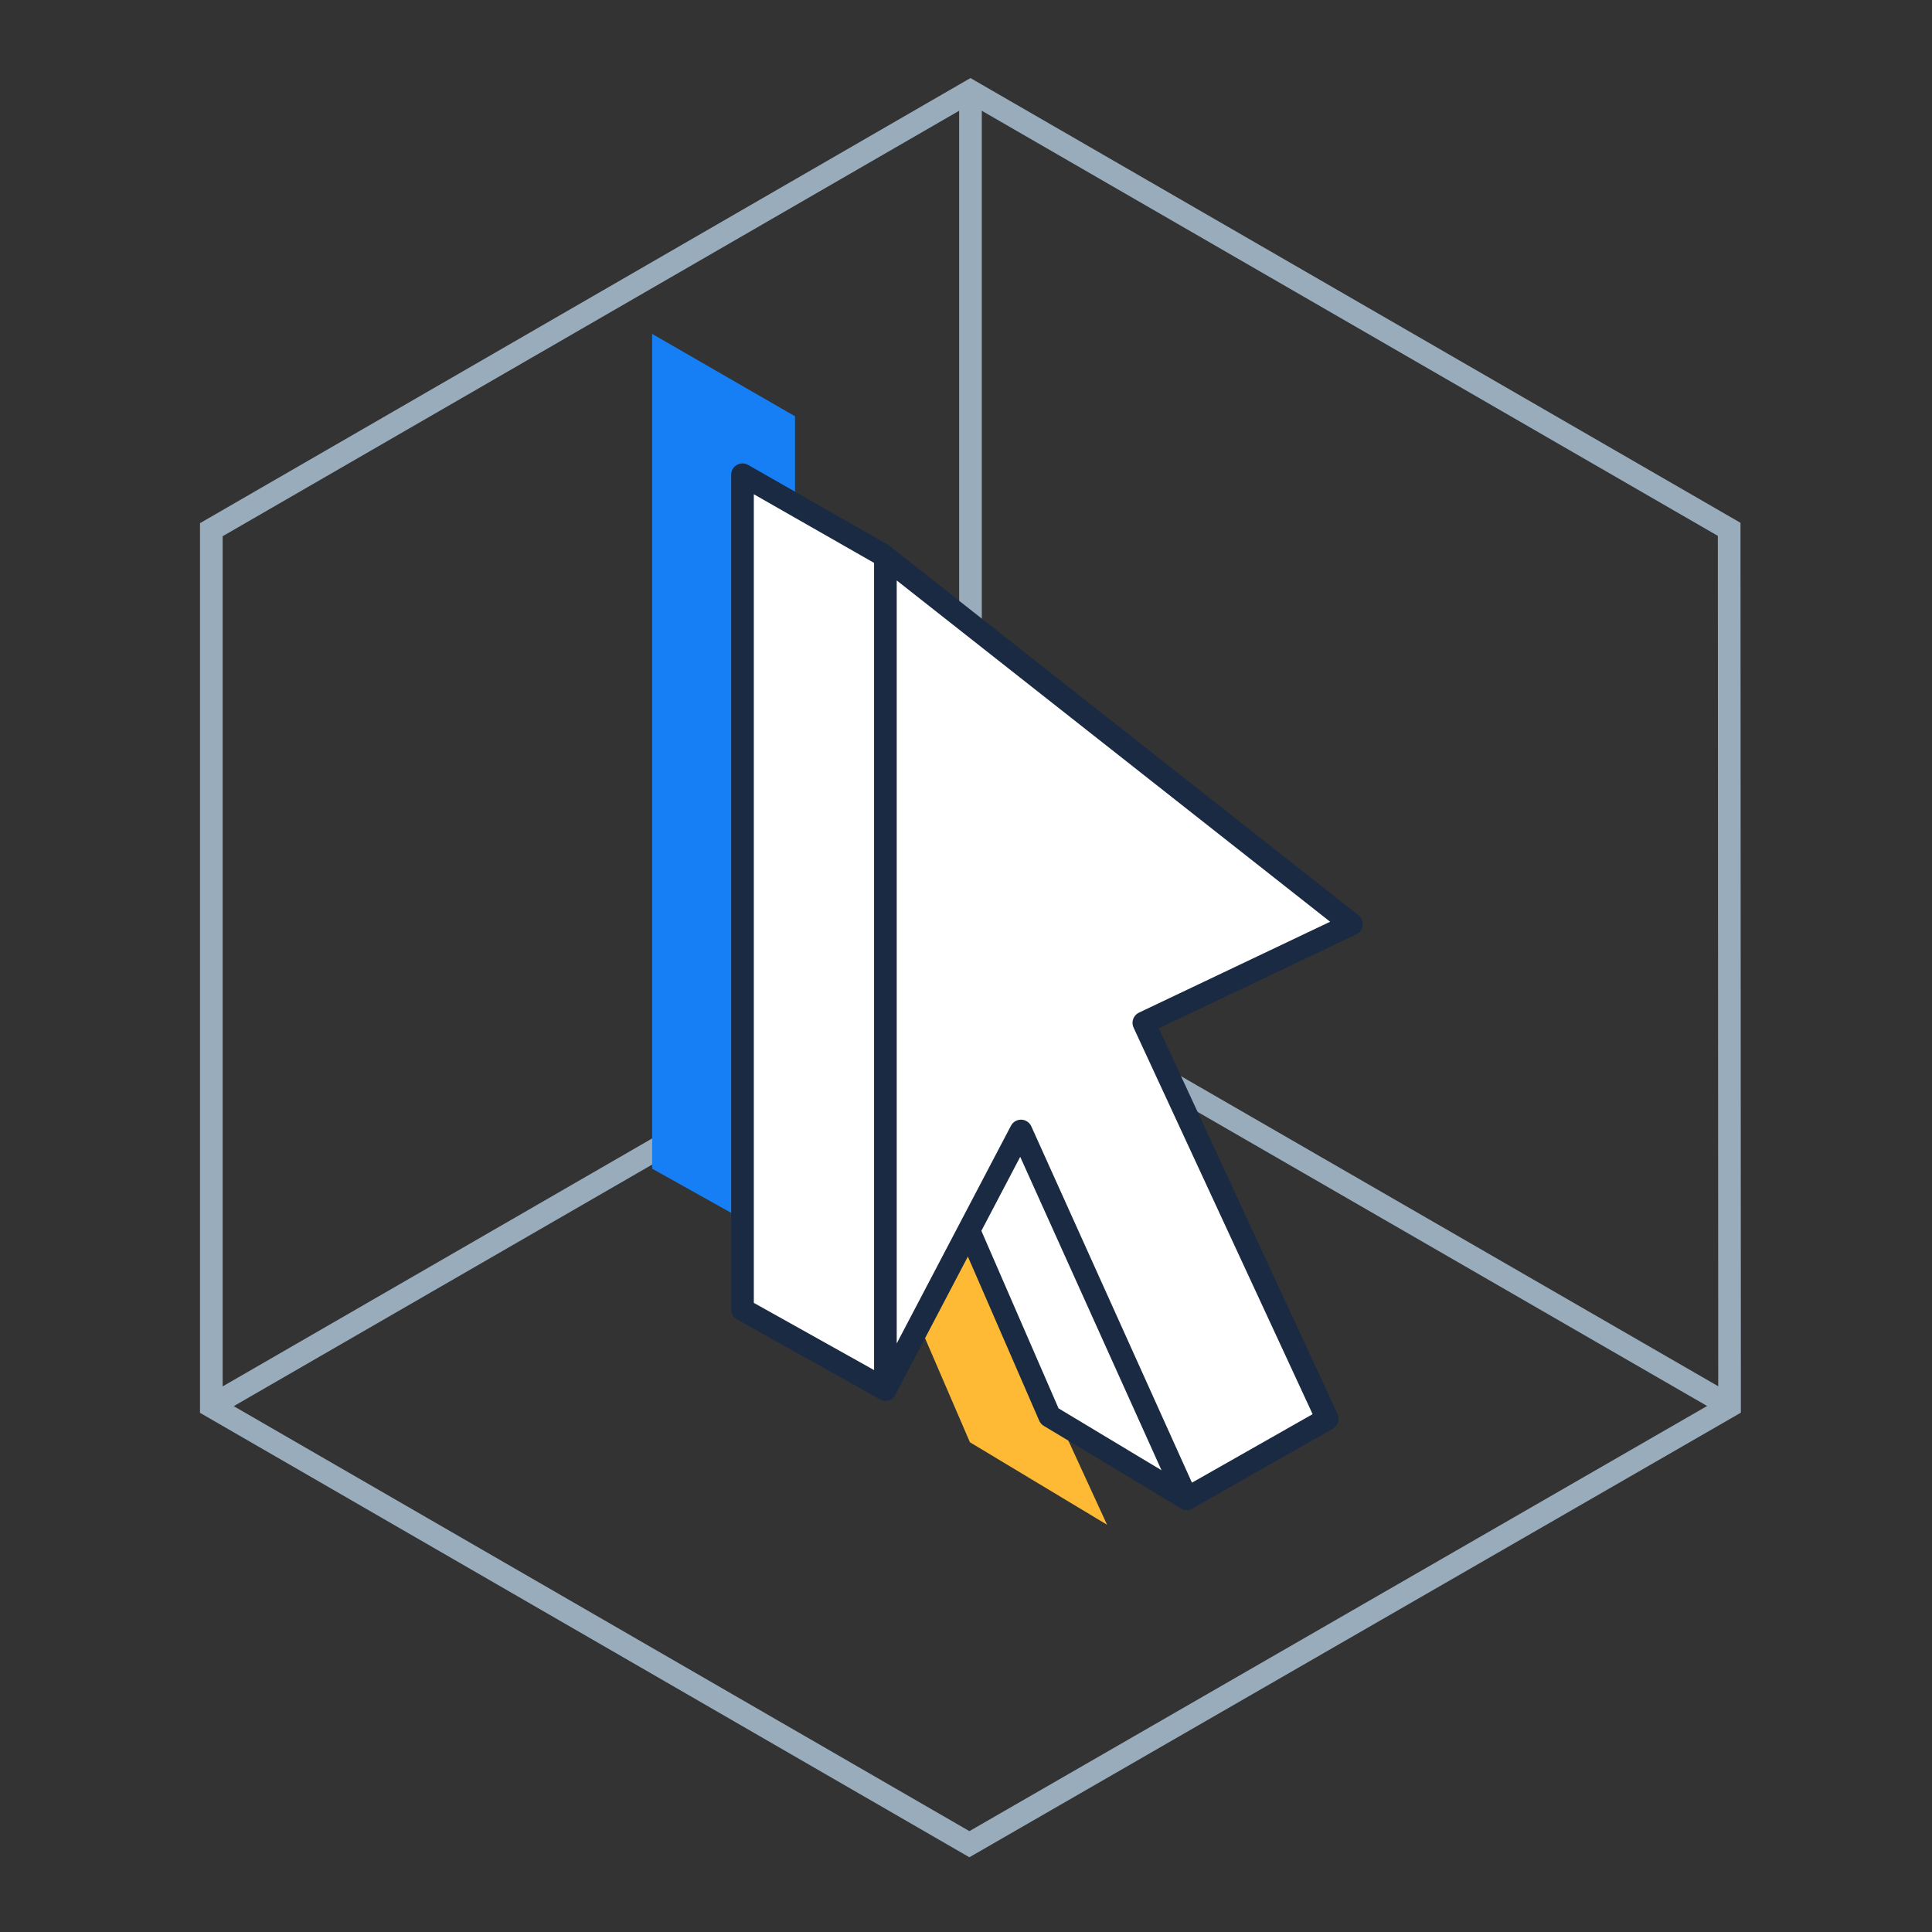 <?xml version="1.0" encoding="UTF-8"?>
<svg width="128px" height="128px" viewBox="0 0 128 128" version="1.1" xmlns="http://www.w3.org/2000/svg" xmlns:xlink="http://www.w3.org/1999/xlink">
    <rect x="0" y="0" width="128" height="128" fill="#333333" stroke="none"/>
    <title>a/icons/128/neocubes/use-cases/grocery-browse-with-ease</title>
    <g id="a/icons/128/neocubes/use-cases/grocery-browse-with-ease" stroke="none" stroke-width="1" fill="none" fill-rule="evenodd">
        <g id="Group-17" transform="translate(14, 6)">
            <polyline id="Fill-1" fill="#FFBA35" points="48.364 71.14 59.345 95.018 50.259 89.552 44.009 75.055"></polyline>
            <g id="Group-12">
                <polygon id="Stroke-2" stroke="#99ACBC" stroke-width="1.5" points="100.562 29.07 100.588 87.159 50.225 116.183 0 87.17 0 29.094 50.296 0.038"></polygon>
                <line x1="0" y1="87.153" x2="50.297" y2="58.114" id="Stroke-4" stroke="#99ACBC" stroke-width="1.5"></line>
                <line x1="100.588" y1="87.143" x2="50.296" y2="58.114" id="Stroke-6" stroke="#99ACBC" stroke-width="1.5"></line>
                <line x1="50.297" y1="0" x2="50.297" y2="58.114" id="Stroke-8" stroke="#99ACBC" stroke-width="1.5"></line>
                <polygon id="Fill-10" fill="#167FF5" points="29.206 16.122 38.673 21.58 38.673 76.719 29.206 71.427"></polygon>
            </g>
            <polygon id="Fill-13" fill="#FFFFFF" points="35.193 25.453 44.503 30.768 63.403 48.081 49.128 54.867 60.162 77.942 64.624 93.29 55.538 87.824 48.935 72.634 44.66 86.05 35.193 80.758"></polygon>
            <polygon id="Stroke-14" stroke="#192A42" stroke-width="1.5" stroke-linejoin="round" points="35.193 25.453 44.503 30.768 63.403 48.081 49.128 54.867 60.162 77.942 64.624 93.29 55.538 87.824 48.935 72.634 44.66 86.05 35.193 80.758"></polygon>
            <polygon id="Fill-15" fill="#FFFFFF" points="44.66 30.911 75.539 55.227 61.783 61.766 73.936 88.003 64.624 93.29 53.643 68.931 44.66 86.05"></polygon>
            <polygon id="Stroke-16" stroke="#192A42" stroke-width="1.5" stroke-linejoin="round" points="44.66 30.911 75.539 55.227 61.783 61.766 73.936 88.003 64.624 93.29 53.643 68.931 44.66 86.05"></polygon>
        </g>
    </g>
</svg>